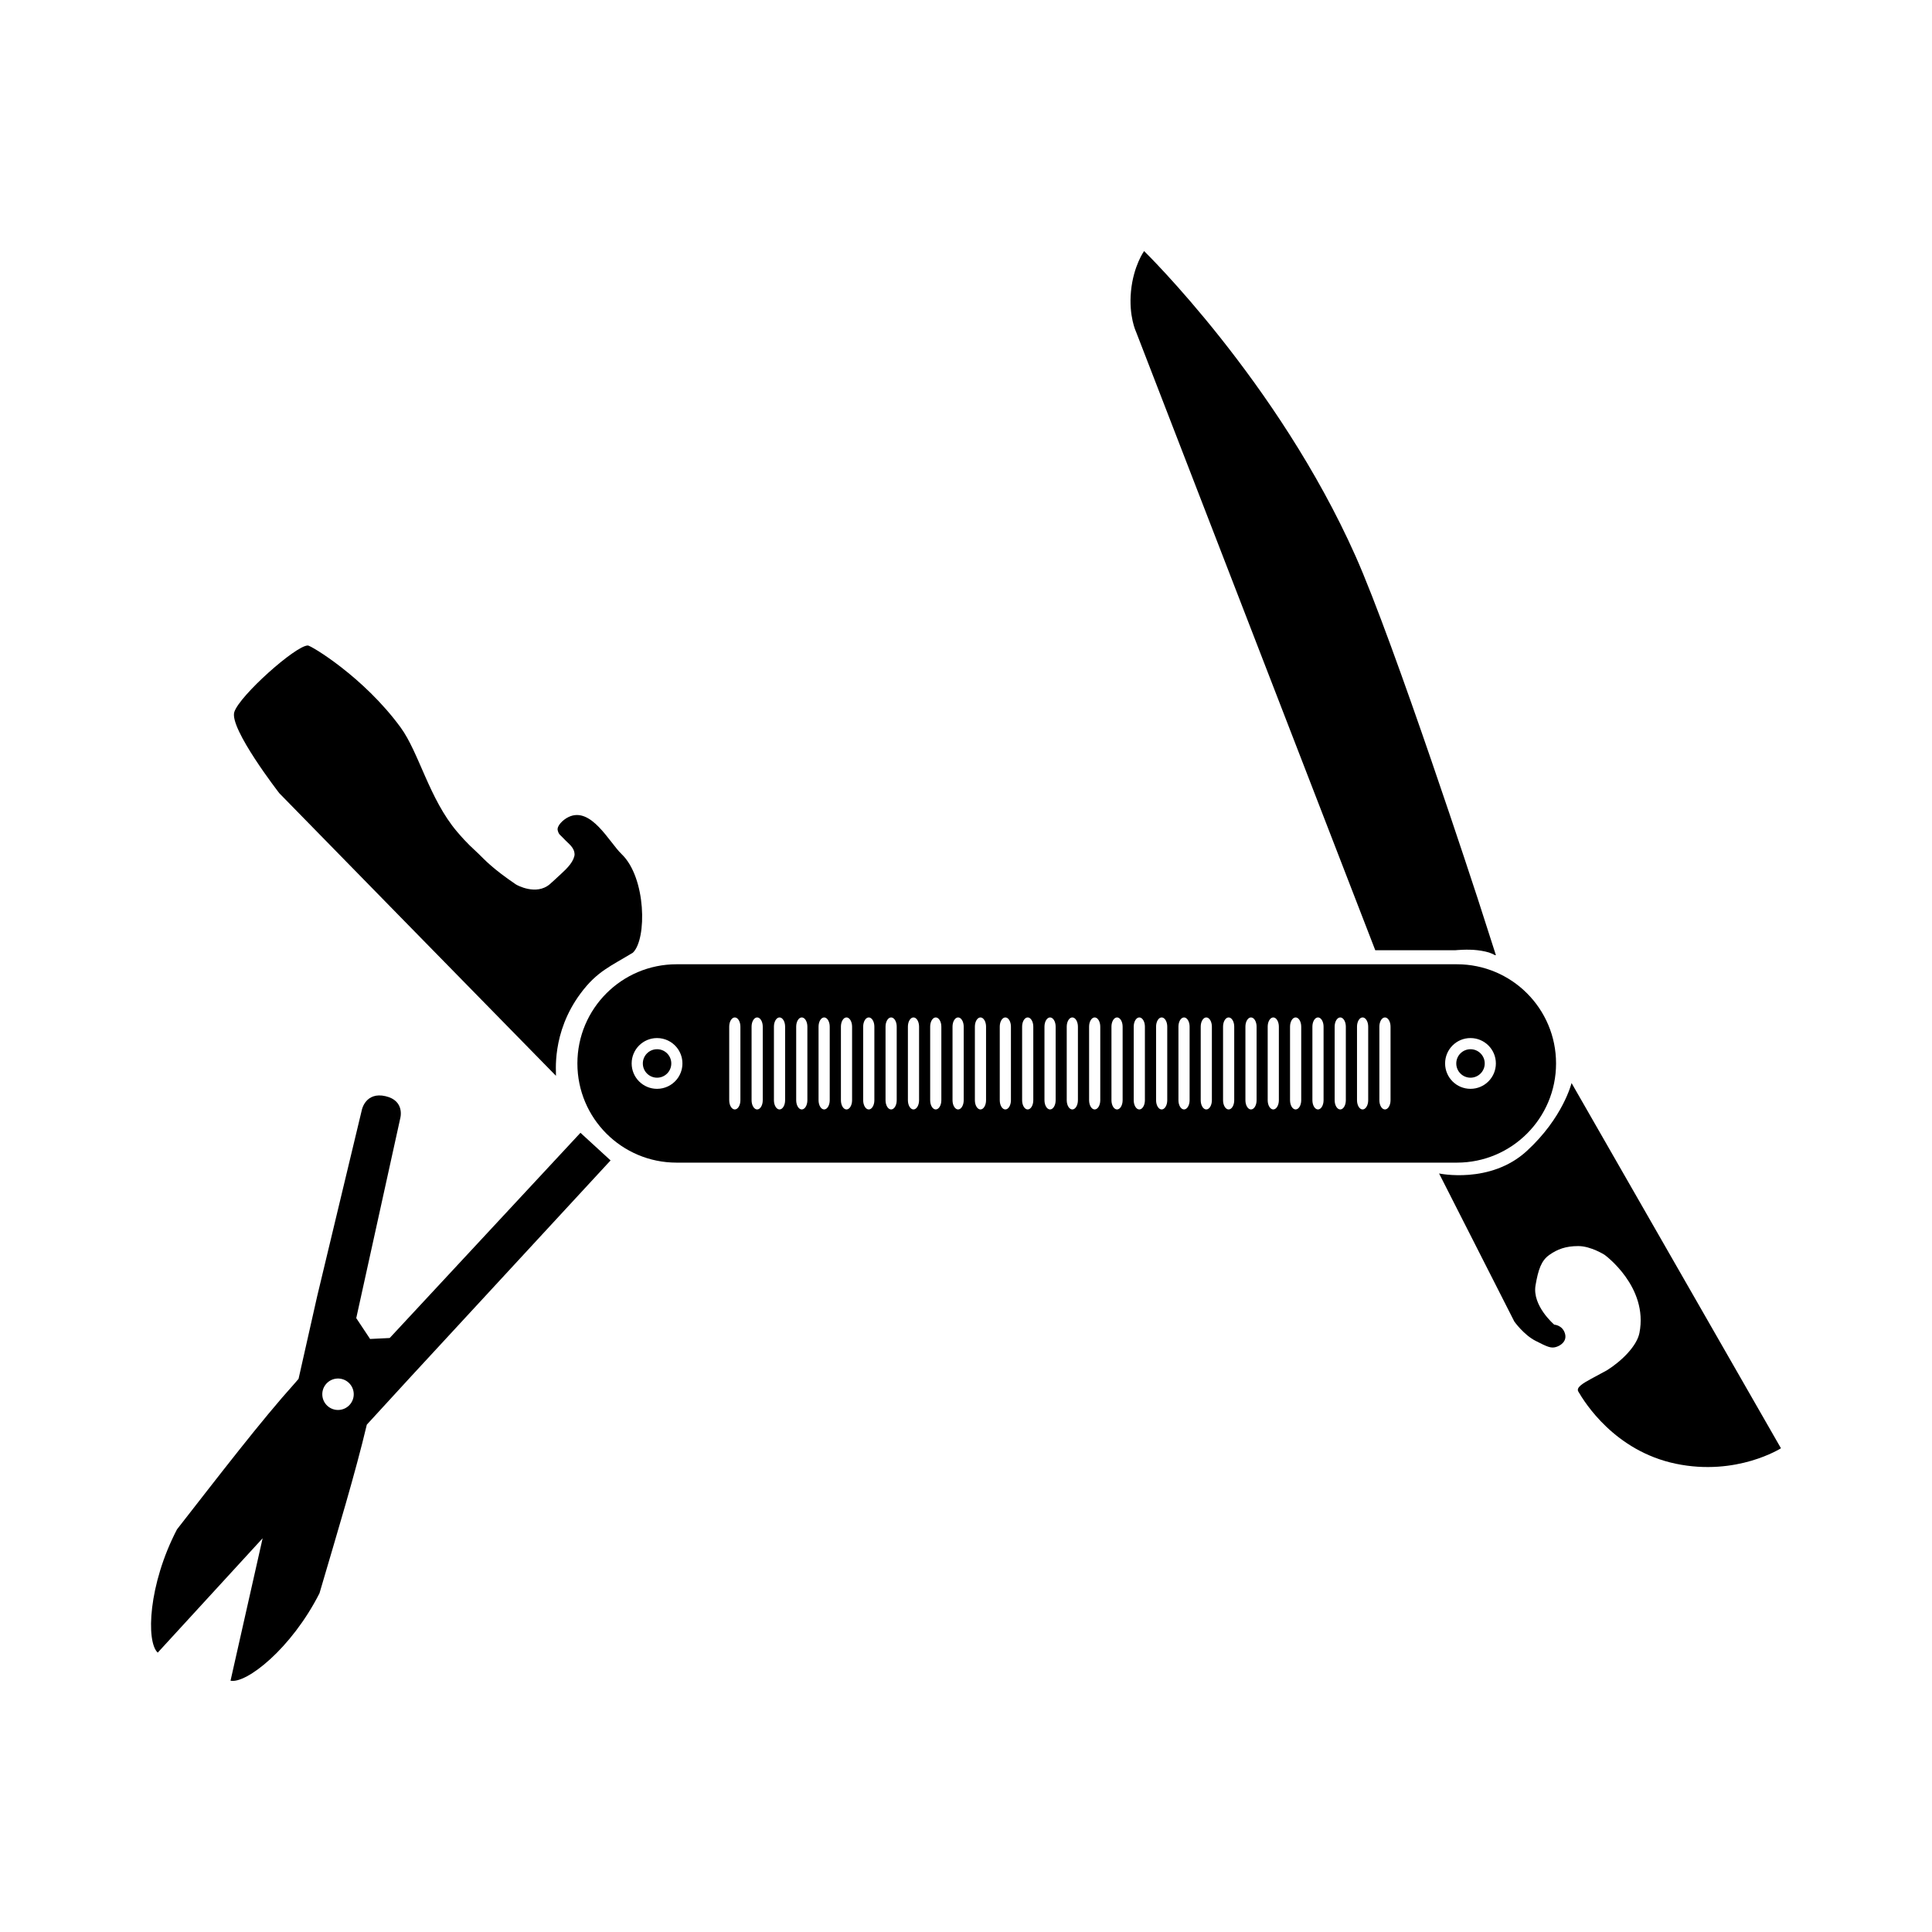 <?xml version="1.0" encoding="UTF-8"?>
<!-- Uploaded to: ICON Repo, www.svgrepo.com, Generator: ICON Repo Mixer Tools -->
<svg fill="#000000" width="800px" height="800px" version="1.1" viewBox="144 144 512 512" xmlns="http://www.w3.org/2000/svg">
 <g>
  <path d="m530.09 452.11c14.523 0 26.281-11.762 26.281-26.285 0-14.523-11.758-26.285-26.281-26.285h-206.79c-14.527 0-26.285 11.762-26.285 26.285 0 14.523 11.758 26.285 26.285 26.285v-21.984c-1.234 1.48-3.094 2.426-5.176 2.426-3.719 0-6.727-3.008-6.727-6.727s3.008-6.727 6.727-6.727c2.082 0 3.941 0.945 5.176 2.426v-21.984 21.984c0.969 1.168 1.551 2.664 1.551 4.301s-0.582 3.133-1.551 4.301v21.984zm-30.91-14.094c-0.816 0-1.48-1.098-1.48-2.438v-19.508c0-1.34 0.664-2.438 1.48-2.438s1.48 1.098 1.48 2.438v19.508c0 1.34-0.664 2.438-1.48 2.438zm7.406-2.438c0 1.34-0.668 2.438-1.48 2.438-0.816 0-1.484-1.098-1.484-2.438v-19.508c0-1.34 0.668-2.438 1.484-2.438 0.812 0 1.48 1.098 1.48 2.438zm5.922 0c0 1.34-0.664 2.438-1.48 2.438-0.812 0-1.48-1.098-1.48-2.438v-19.508c0-1.34 0.668-2.438 1.48-2.438 0.816 0 1.48 1.098 1.48 2.438zm-84.332 2.438c-0.812 0-1.48-1.098-1.48-2.438v-19.508c0-1.34 0.668-2.438 1.48-2.438 0.816 0 1.484 1.098 1.484 2.438v19.508c0 1.34-0.668 2.438-1.484 2.438zm7.406-2.438c0 1.34-0.664 2.438-1.48 2.438-0.812 0-1.48-1.098-1.48-2.438v-19.508c0-1.34 0.668-2.438 1.48-2.438 0.816 0 1.48 1.098 1.48 2.438zm5.926 0c0 1.34-0.668 2.438-1.48 2.438-0.816 0-1.48-1.098-1.48-2.438v-19.508c0-1.34 0.664-2.438 1.48-2.438 0.812 0 1.48 1.098 1.48 2.438zm-31.082 2.438c-0.812 0-1.48-1.098-1.48-2.438v-19.508c0-1.34 0.668-2.438 1.48-2.438 0.816 0 1.48 1.098 1.48 2.438v19.508c0 1.34-0.664 2.438-1.48 2.438zm7.406-2.438c0 1.34-0.668 2.438-1.48 2.438-0.816 0-1.48-1.098-1.48-2.438v-19.508c0-1.34 0.664-2.438 1.48-2.438 0.812 0 1.48 1.098 1.48 2.438zm5.926 0c0 1.34-0.668 2.438-1.48 2.438-0.816 0-1.484-1.098-1.484-2.438v-19.508c0-1.34 0.668-2.438 1.484-2.438 0.812 0 1.48 1.098 1.48 2.438zm22.172 2.438c-0.816 0-1.484-1.098-1.484-2.438v-19.508c0-1.34 0.668-2.438 1.484-2.438 0.812 0 1.48 1.098 1.48 2.438v19.508c0 1.34-0.668 2.438-1.48 2.438zm7.402-2.438c0 1.34-0.664 2.438-1.48 2.438-0.812 0-1.48-1.098-1.48-2.438v-19.508c0-1.34 0.668-2.438 1.48-2.438 0.816 0 1.48 1.098 1.48 2.438zm5.926 0c0 1.34-0.668 2.438-1.48 2.438-0.816 0-1.48-1.098-1.48-2.438v-19.508c0-1.34 0.664-2.438 1.48-2.438 0.812 0 1.48 1.098 1.48 2.438zm22.172 2.438c-0.816 0-1.48-1.098-1.48-2.438v-19.508c0-1.34 0.664-2.438 1.48-2.438 0.812 0 1.48 1.098 1.48 2.438v19.508c0 1.34-0.668 2.438-1.48 2.438zm7.406-2.438c0 1.34-0.668 2.438-1.484 2.438-0.812 0-1.48-1.098-1.48-2.438v-19.508c0-1.34 0.668-2.438 1.48-2.438 0.816 0 1.484 1.098 1.484 2.438zm5.922 0c0 1.34-0.664 2.438-1.48 2.438-0.812 0-1.48-1.098-1.48-2.438v-19.508c0-1.34 0.668-2.438 1.48-2.438 0.816 0 1.48 1.098 1.48 2.438zm-31.078 2.438c-0.816 0-1.48-1.098-1.48-2.438v-19.508c0-1.34 0.664-2.438 1.48-2.438 0.812 0 1.48 1.098 1.48 2.438v19.508c0 1.34-0.668 2.438-1.48 2.438zm7.402-2.438c0 1.34-0.664 2.438-1.48 2.438-0.812 0-1.48-1.098-1.48-2.438v-19.508c0-1.34 0.668-2.438 1.48-2.438 0.816 0 1.48 1.098 1.48 2.438zm5.926 0c0 1.34-0.664 2.438-1.48 2.438s-1.48-1.098-1.48-2.438v-19.508c0-1.34 0.664-2.438 1.48-2.438s1.48 1.098 1.48 2.438zm-120.53 2.438c-0.812 0-1.48-1.098-1.48-2.438v-19.508c0-1.34 0.668-2.438 1.48-2.438 0.816 0 1.484 1.098 1.484 2.438v19.508c0 1.34-0.668 2.438-1.484 2.438zm7.406-2.438c0 1.34-0.664 2.438-1.48 2.438-0.812 0-1.48-1.098-1.48-2.438v-19.508c0-1.34 0.668-2.438 1.48-2.438 0.816 0 1.48 1.098 1.48 2.438zm5.926 0c0 1.34-0.668 2.438-1.48 2.438-0.816 0-1.48-1.098-1.48-2.438v-19.508c0-1.34 0.664-2.438 1.48-2.438 0.812 0 1.48 1.098 1.48 2.438zm-31.082 2.438c-0.812 0-1.48-1.098-1.48-2.438v-19.508c0-1.34 0.668-2.438 1.48-2.438 0.816 0 1.484 1.098 1.484 2.438v19.508c0 1.34-0.668 2.438-1.484 2.438zm7.406-2.438c0 1.34-0.664 2.438-1.48 2.438s-1.48-1.098-1.48-2.438v-19.508c0-1.34 0.664-2.438 1.48-2.438s1.48 1.098 1.48 2.438zm5.926 0c0 1.34-0.668 2.438-1.48 2.438-0.816 0-1.484-1.098-1.484-2.438v-19.508c0-1.34 0.668-2.438 1.484-2.438 0.812 0 1.48 1.098 1.48 2.438zm22.172 2.438c-0.816 0-1.484-1.098-1.484-2.438v-19.508c0-1.34 0.668-2.438 1.484-2.438 0.812 0 1.48 1.098 1.48 2.438v19.508c0 1.34-0.668 2.438-1.48 2.438zm7.402-2.438c0 1.34-0.664 2.438-1.48 2.438-0.812 0-1.48-1.098-1.48-2.438v-19.508c0-1.34 0.668-2.438 1.48-2.438 0.816 0 1.48 1.098 1.48 2.438zm5.926 0c0 1.34-0.668 2.438-1.48 2.438-0.816 0-1.48-1.098-1.48-2.438v-19.508c0-1.34 0.664-2.438 1.48-2.438 0.812 0 1.48 1.098 1.48 2.438zm4.422 2.438c-0.816 0-1.48-1.098-1.48-2.438v-19.508c0-1.34 0.664-2.438 1.48-2.438 0.812 0 1.48 1.098 1.48 2.438v19.508c0 1.34-0.668 2.438-1.48 2.438zm7.406-2.438c0 1.34-0.668 2.438-1.484 2.438-0.812 0-1.48-1.098-1.48-2.438v-19.508c0-1.34 0.668-2.438 1.48-2.438 0.816 0 1.484 1.098 1.484 2.438zm5.922 0c0 1.34-0.664 2.438-1.48 2.438-0.812 0-1.48-1.098-1.48-2.438v-19.508c0-1.34 0.668-2.438 1.48-2.438 0.816 0 1.48 1.098 1.48 2.438zm128.38-3.027c-3.719 0-6.727-3.008-6.727-6.727s3.008-6.727 6.727-6.727c3.715 0 6.727 3.008 6.727 6.727s-3.012 6.727-6.727 6.727z"/>
  <path d="m318.13 429.6c2.082 0 3.769-1.688 3.769-3.773 0-2.086-1.688-3.773-3.769-3.773-2.086 0-3.773 1.688-3.773 3.773 0 2.086 1.688 3.773 3.773 3.773z"/>
  <path d="m533.7 429.6c2.082 0 3.769-1.688 3.769-3.773 0-2.086-1.688-3.773-3.769-3.773-2.086 0-3.773 1.688-3.773 3.773 0 2.086 1.688 3.773 3.773 3.773z"/>
  <path d="m529.71 395.82s3.176-0.324 5.852 0c1.34 0.16 2.938 0.484 3.769 0.887 0.438 0.211 0.664 0.332 0.824 0.398 0.164 0.062 0.266 0 0.266 0l-4.859-15.113s-22.012-67.453-32.324-90.613c-20.629-46.324-56.043-80.844-56.043-80.844s-2.805 3.887-3.465 10.59c-0.656 6.707 1.359 10.867 1.359 10.867l63.371 163.83z"/>
  <path d="m242.08 498.84 5.195-0.254 50.551-54.383 7.981 7.32-53.023 57.41-11.574 12.617c-3.012 12.754-7.754 28.371-12.543 44.68-7.449 14.703-19.387 24.035-23.574 23.176l8.508-37.75-27.801 30.312c-3.137-2.902-2.508-18.043 5.102-32.664 11.426-14.625 22.211-28.727 31.34-38.867l0.879-1.027 4.934-21.898 11.852-49.434s0.988-4.801 6.269-3.578c5.281 1.227 3.879 5.934 3.879 5.934l-11.645 52.883zm-8.297 18.812c2.301-0.113 4.07-2.066 3.957-4.367-0.113-2.297-2.066-4.07-4.367-3.957s-4.07 2.066-3.957 4.367c0.113 2.301 2.066 4.07 4.367 3.957z"/>
  <path d="m560.48 431.02 55.492 96.785s-11.691 7.481-27.879 4.098c-16.184-3.387-24.145-16.242-25.828-19.137-0.641-1.109 1.355-2.242 3.414-3.371 2.062-1.129 4.184-2.258 4.184-2.258 3.977-2.496 7.934-6.477 8.605-9.895 2.418-12.258-9.227-20.691-9.227-20.691s-3.641-2.328-6.977-2.328c-3.332 0-5.531 0.836-7.656 2.328-2.125 1.488-2.945 3.824-3.676 8.082-0.926 5.426 4.965 10.418 4.965 10.418s2.062 0.086 2.785 2.191c0.723 2.102-0.988 3.336-2.328 3.731-1.336 0.395-2.297-0.047-5.422-1.641-3.121-1.594-5.617-5.106-5.617-5.106l-19.945-39.246s13.555 2.91 23.211-5.926c9.656-8.832 11.898-18.035 11.898-18.035z"/>
  <path d="m206.1 332.67c-1.426 4.348 11.918 21.535 11.918 21.535s61.566 62.953 73.312 74.891c0.141-0.613-1.312-11.312 6.555-21.867 4.344-5.832 7.922-7.156 13.828-10.754 3.785-3.586 3.531-19.926-2.988-26.137-3.258-3.102-8.09-12.723-14.082-9.809-1.5 0.73-3.129 2.371-2.844 3.512 0.289 1.145 0.617 1.156 1.254 1.848 0.641 0.688 1.18 1.184 1.773 1.758 1.191 1.152 1.414 2.039 1.441 2.691 0.027 0.656-0.426 1.777-1.199 2.766-0.777 0.988-1.469 1.645-2.266 2.375-1.598 1.461-2.387 2.246-3.164 2.894-3.531 2.945-8.539 0.262-8.926 0-6.188-4.207-8.18-6.438-9.812-8.035-1.633-1.594-2.906-2.559-5.777-5.938-7.387-8.703-10.074-20.965-14.98-27.66-9.812-13.391-23.75-21.684-24.555-21.684-3.215 0-18.066 13.262-19.488 17.613z"/>
 </g>
</svg>